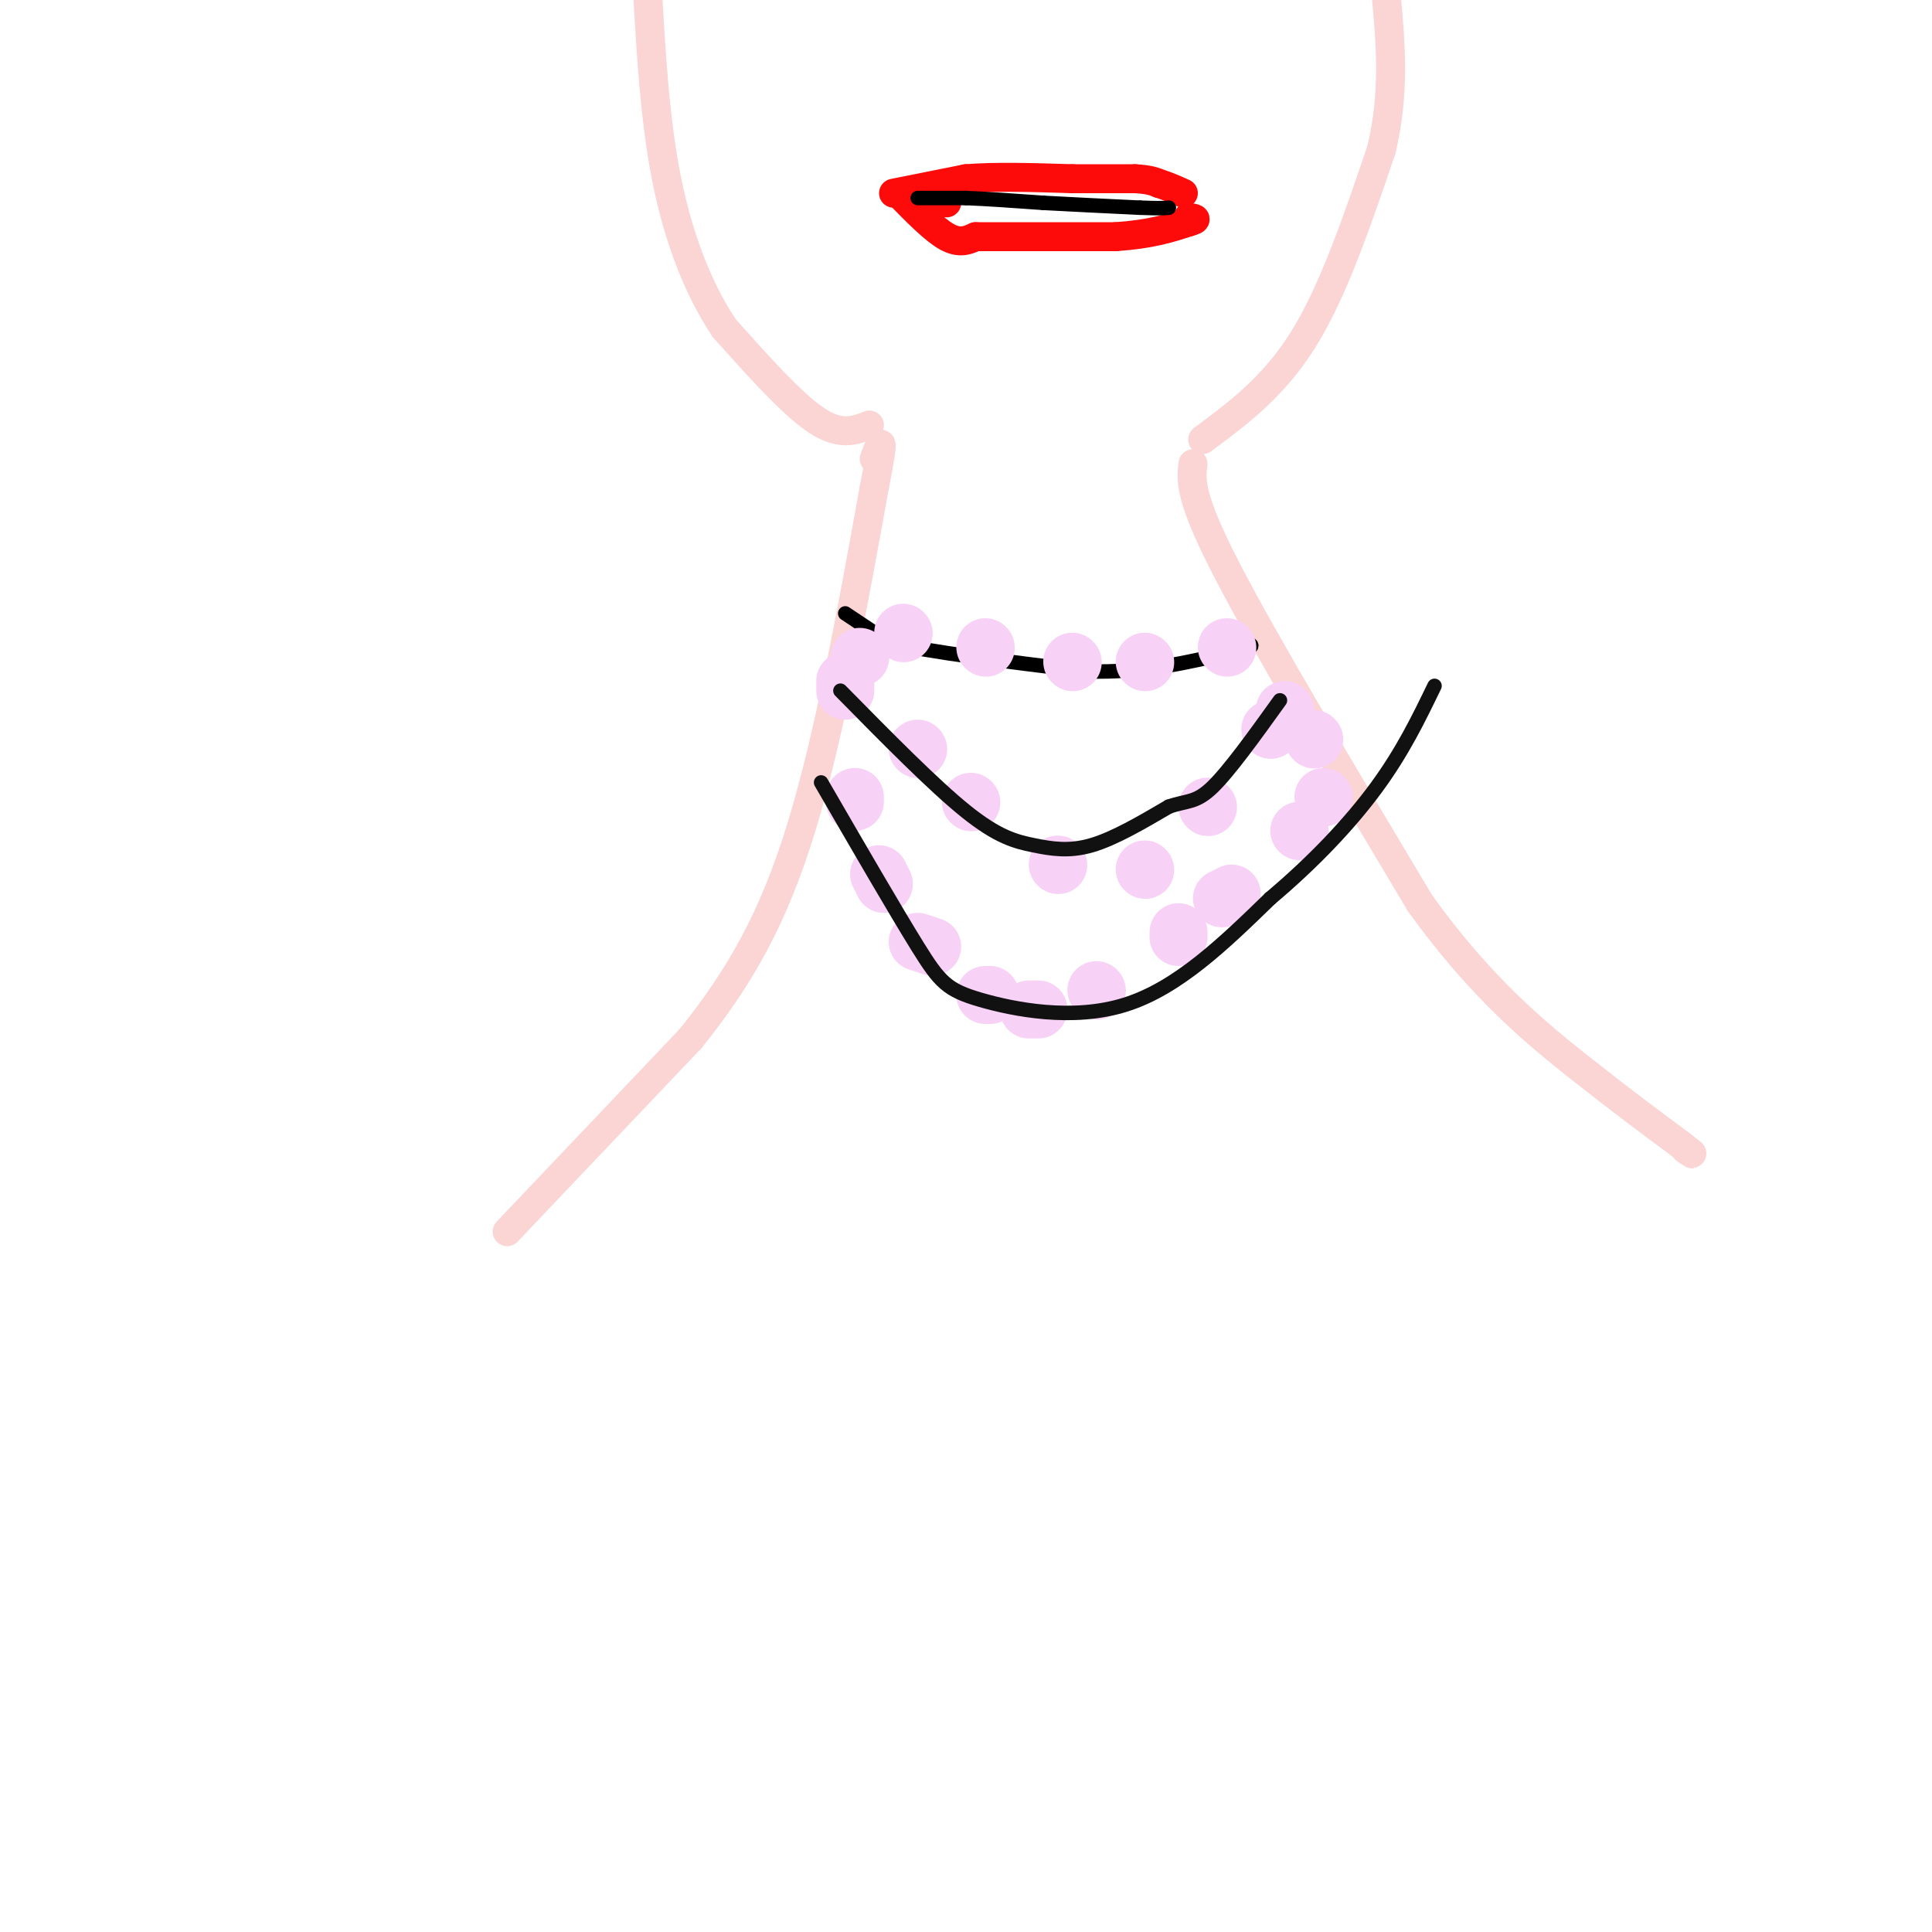 <svg viewBox='0 0 400 400' version='1.1' xmlns='http://www.w3.org/2000/svg' xmlns:xlink='http://www.w3.org/1999/xlink'><g fill='none' stroke='rgb(251,212,212)' stroke-width='6' stroke-linecap='round' stroke-linejoin='round'><path d='M105,255c0.000,0.000 38.000,-40.000 38,-40'/><path d='M143,215c10.356,-12.889 17.244,-25.111 23,-44c5.756,-18.889 10.378,-44.444 15,-70'/><path d='M181,101c2.500,-12.667 1.250,-9.333 0,-6'/><path d='M247,96c-0.417,3.417 -0.833,6.833 7,22c7.833,15.167 23.917,42.083 40,69'/><path d='M294,187c12.622,17.578 24.178,27.022 33,34c8.822,6.978 14.911,11.489 21,16'/><path d='M348,237c3.667,2.833 2.333,1.917 1,1'/><path d='M180,88c-3.000,1.167 -6.000,2.333 -11,-1c-5.000,-3.333 -12.000,-11.167 -19,-19'/><path d='M150,68c-5.444,-8.067 -9.556,-18.733 -12,-31c-2.444,-12.267 -3.222,-26.133 -4,-40'/><path d='M249,91c7.417,-5.500 14.833,-11.000 21,-21c6.167,-10.000 11.083,-24.500 16,-39'/><path d='M286,31c2.833,-11.833 1.917,-21.917 1,-32'/></g>
<g fill='none' stroke='rgb(253,10,10)' stroke-width='6' stroke-linecap='round' stroke-linejoin='round'><path d='M185,40c0.000,0.000 15.000,-3.000 15,-3'/><path d='M200,37c6.167,-0.500 14.083,-0.250 22,0'/><path d='M222,37c5.833,0.000 9.417,0.000 13,0'/><path d='M235,37c3.000,0.167 4.000,0.583 5,1'/><path d='M240,38c1.667,0.500 3.333,1.250 5,2'/><path d='M186,40c3.667,3.750 7.333,7.500 10,9c2.667,1.500 4.333,0.750 6,0'/><path d='M202,49c5.833,0.000 17.417,0.000 29,0'/><path d='M231,49c7.333,-0.500 11.167,-1.750 15,-3'/><path d='M246,46c2.500,-0.667 1.250,-0.833 0,-1'/><path d='M193,42c0.000,0.000 3.000,0.000 3,0'/></g>
<g fill='none' stroke='rgb(0,0,0)' stroke-width='3' stroke-linecap='round' stroke-linejoin='round'><path d='M190,41c0.000,0.000 10.000,0.000 10,0'/><path d='M200,41c4.333,0.167 10.167,0.583 16,1'/><path d='M216,42c6.000,0.333 13.000,0.667 20,1'/><path d='M236,43c4.333,0.167 5.167,0.083 6,0'/><path d='M175,127c0.000,0.000 9.000,6.000 9,6'/><path d='M184,133c8.333,2.000 24.667,4.000 41,6'/><path d='M225,139c11.833,0.333 20.917,-1.833 30,-4'/><path d='M255,135c5.500,-1.000 4.250,-1.500 3,-2'/></g>
<g fill='none' stroke='rgb(248,209,246)' stroke-width='12' stroke-linecap='round' stroke-linejoin='round'><path d='M187,131c0.000,0.000 0.100,0.100 0.1,0.1'/><path d='M204,134c0.000,0.000 0.100,0.100 0.1,0.1'/><path d='M222,137c0.000,0.000 0.100,0.100 0.1,0.1'/><path d='M237,137c0.000,0.000 0.100,0.100 0.1,0.1'/><path d='M254,134c0.000,0.000 0.100,0.100 0.1,0.1'/><path d='M178,136c0.000,0.000 0.100,0.100 0.1,0.1'/><path d='M190,155c0.000,0.000 0.100,0.100 0.1,0.1'/><path d='M201,166c0.000,0.000 0.100,0.100 0.1,0.1'/><path d='M219,179c0.000,0.000 0.100,0.100 0.1,0.1'/><path d='M237,180c0.000,0.000 0.100,0.100 0.1,0.1'/><path d='M250,167c0.000,0.000 0.100,0.100 0.1,0.1'/><path d='M263,151c0.000,0.000 0.100,0.100 0.1,0.1'/><path d='M266,147c0.000,0.000 0.100,0.100 0.1,0.1'/><path d='M175,141c0.000,0.000 0.000,2.000 0,2'/><path d='M177,165c0.000,0.000 0.000,1.000 0,1'/><path d='M182,181c0.000,0.000 1.000,2.000 1,2'/><path d='M190,195c0.000,0.000 3.000,1.000 3,1'/><path d='M204,206c0.000,0.000 1.000,0.000 1,0'/><path d='M213,209c0.000,0.000 2.000,0.000 2,0'/><path d='M227,205c0.000,0.000 0.100,0.100 0.1,0.1'/><path d='M244,194c0.000,0.000 0.000,-1.000 0,-1'/><path d='M253,186c0.000,0.000 2.000,-1.000 2,-1'/><path d='M269,172c0.000,0.000 0.100,0.100 0.1,0.1'/><path d='M274,165c0.000,0.000 0.100,0.100 0.1,0.1'/><path d='M272,153c0.000,0.000 0.100,0.100 0.1,0.1'/></g>
<g fill='none' stroke='rgb(17,17,17)' stroke-width='3' stroke-linecap='round' stroke-linejoin='round'><path d='M174,143c9.667,9.821 19.333,19.643 26,25c6.667,5.357 10.333,6.250 14,7c3.667,0.750 7.333,1.357 12,0c4.667,-1.357 10.333,-4.679 16,-8'/><path d='M242,167c3.867,-1.333 5.533,-0.667 9,-4c3.467,-3.333 8.733,-10.667 14,-18'/><path d='M170,162c7.696,13.286 15.393,26.571 20,34c4.607,7.429 6.125,9.000 13,11c6.875,2.000 19.107,4.429 30,1c10.893,-3.429 20.446,-12.714 30,-22'/><path d='M263,186c9.022,-7.600 16.578,-15.600 22,-23c5.422,-7.400 8.711,-14.200 12,-21'/></g>
</svg>